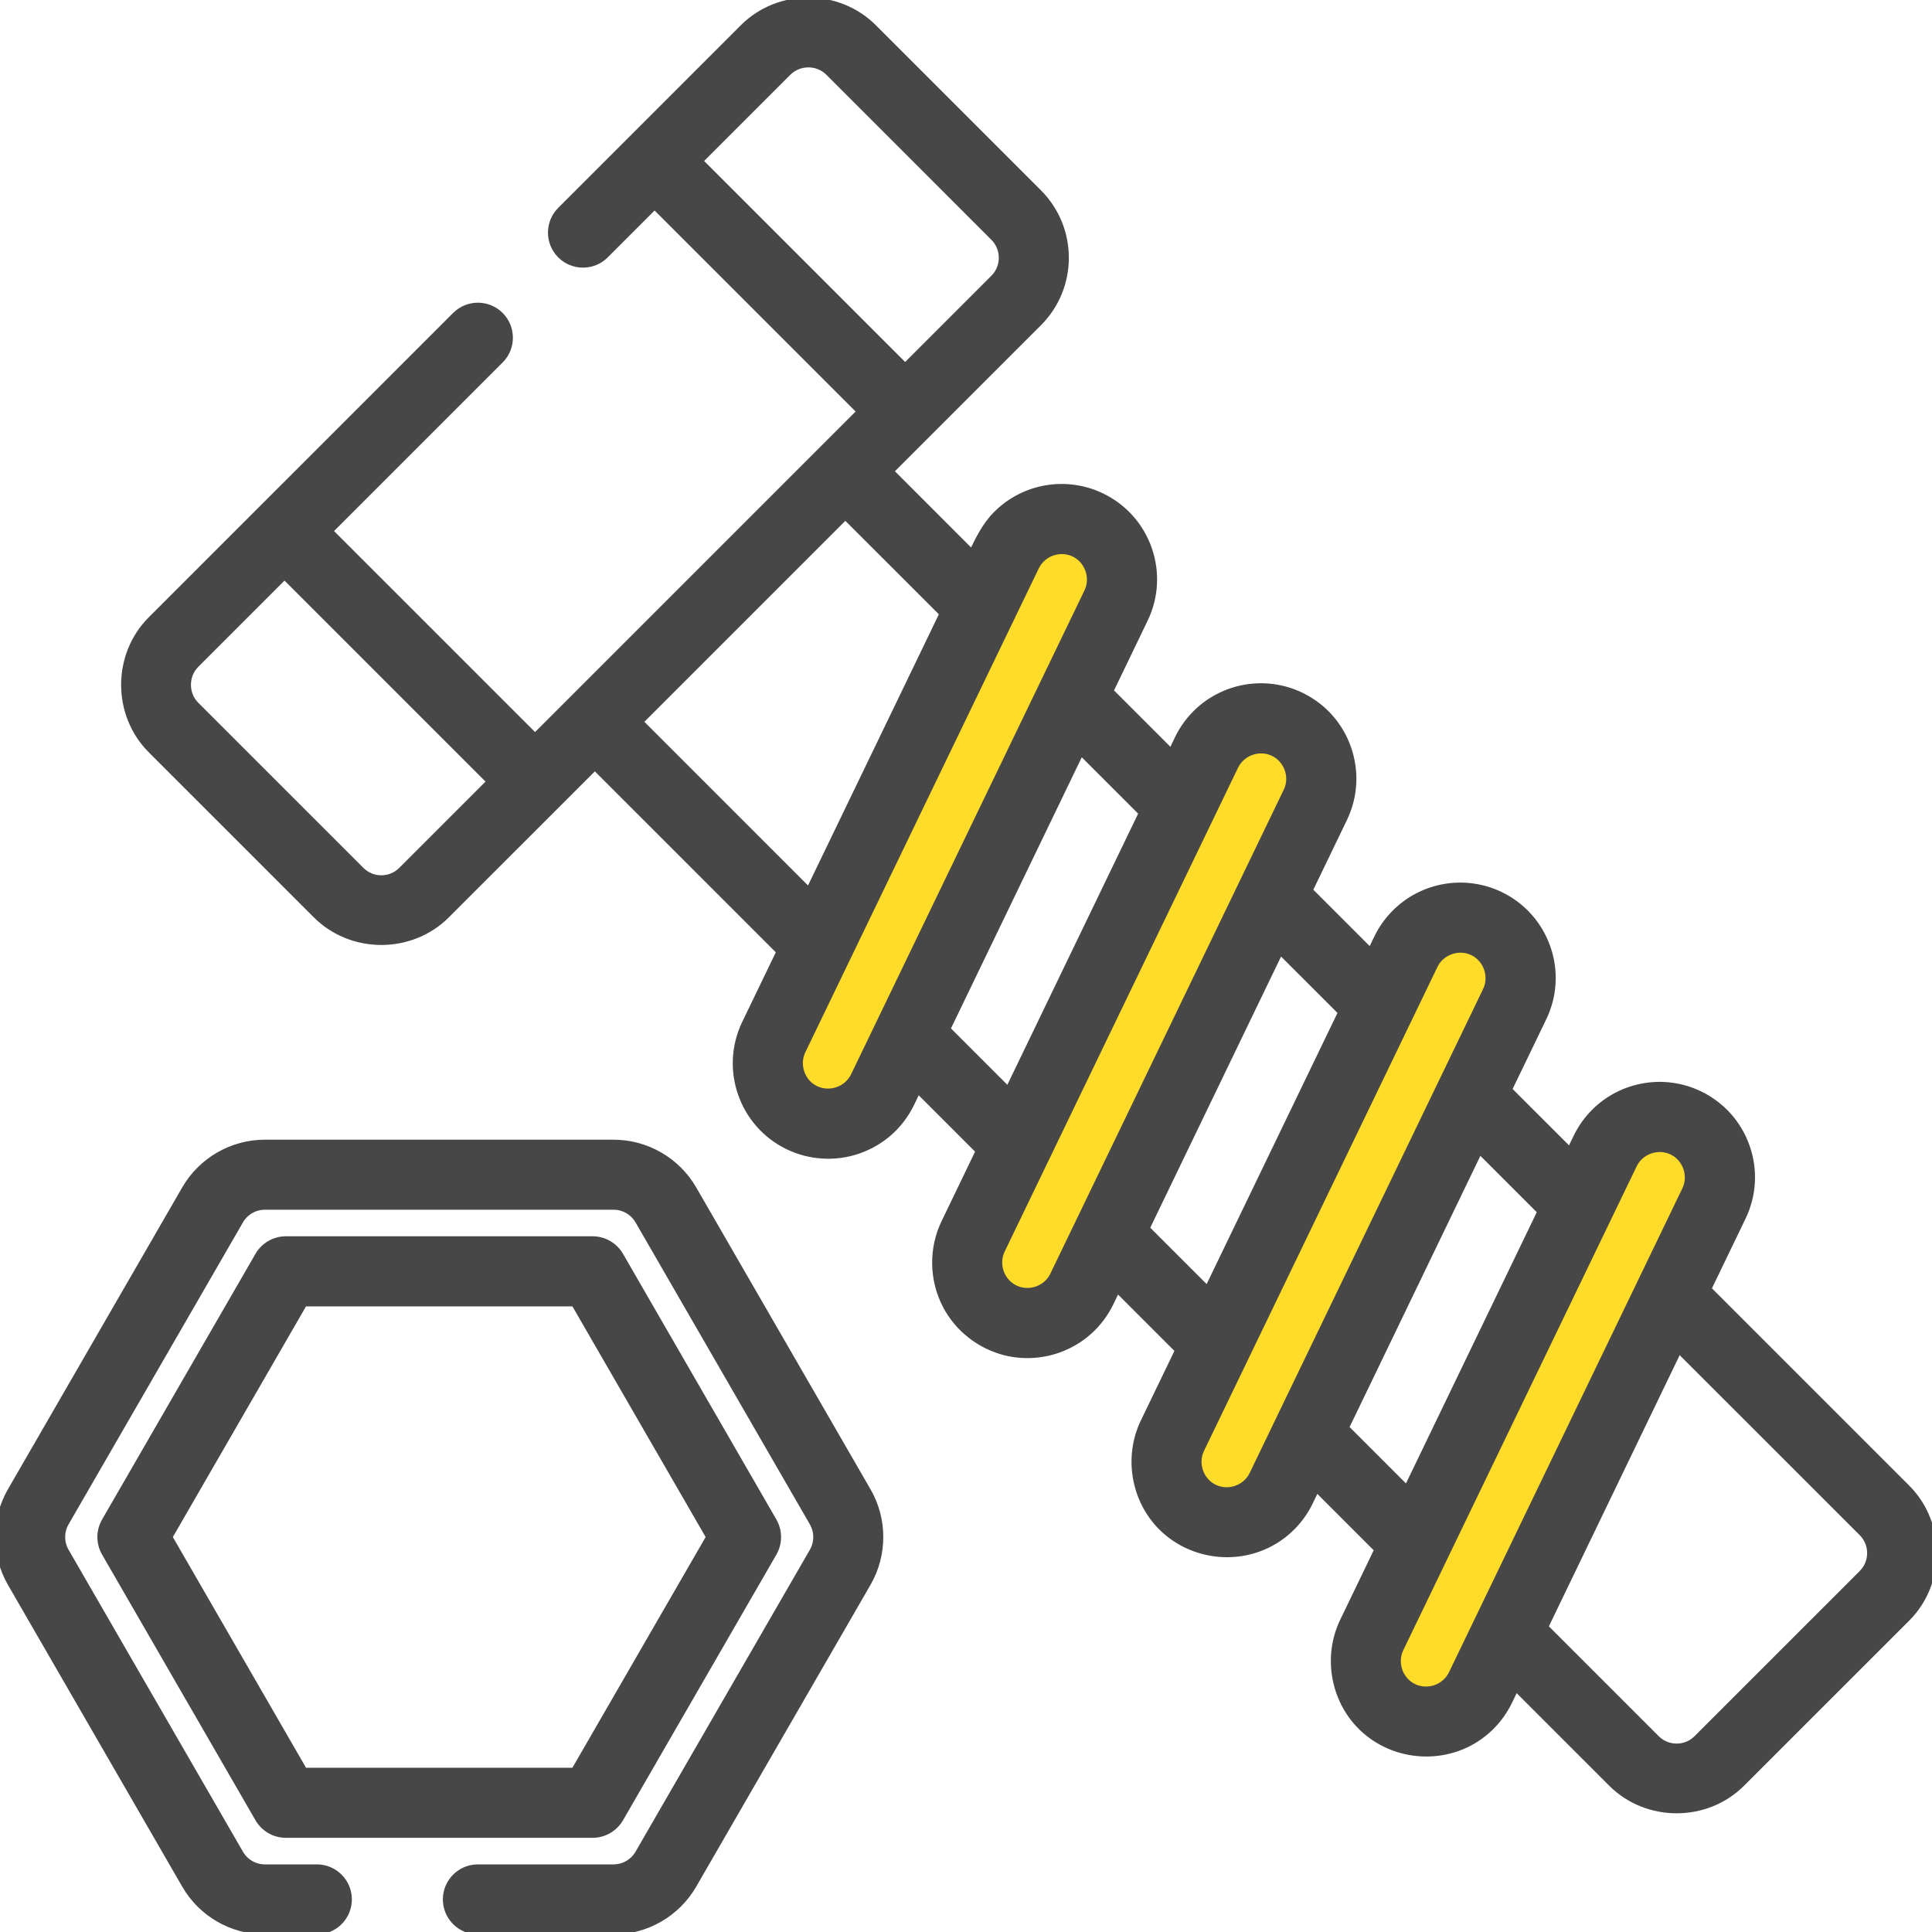 <svg width="40" height="40" viewBox="0 0 40 40" fill="none" xmlns="http://www.w3.org/2000/svg">
<g clip-path="url(#clip0)">
<path d="M17.5 18L16 22V22.5L16.5 23H17.5L18 22L18.5 21L19 20C19.167 19.5 19.6 18.5 20 18.5C20.4 18.5 20.833 17.5 21 17C21.167 16.333 21.6 14.9 22 14.5C22.4 14.1 22.5 13.333 22.5 13L23 11.5L21.5 11C21.167 11.333 20.5 12.1 20.5 12.5C20.5 12.9 19.833 14 19.5 14.5L17.5 18Z" fill="#FEDC29"/>
<path d="M21.5 23L20 26L20.5 27H21.5C21.833 26.833 22.5 26.4 22.5 26C22.5 25.5 23 24.5 23 24C23 23.6 23.667 22.833 24 22.5C24.167 22 24.6 20.9 25 20.5C25.5 20 26 19 26 18.5C26 18.1 26.667 17.333 27 17V15.5H25.5L24.5 16.5L24 18.5L22.5 20.5L21.5 23Z" fill="#FEDC29"/>
<path d="M25.5 27.5L24.5 30V31L25.5 31.5L26.5 30.5L27 29L27.5 28L28 26.5C28.167 26.167 28.6 25.4 29 25C29.4 24.6 29.833 23.833 30 23.5C30.167 23 30.5 21.9 30.5 21.5C30.5 21.1 30.833 20.333 31 20L30.5 19.5H29.5L29 21L28 23L26.5 25L25.5 27.5Z" fill="#FEDC29"/>
<path d="M29 33L28.5 34.5L29 35H30L30.5 34.5L31 33L32 31C32.167 30.5 32.6 29.5 33 29.5C33.5 29.5 34 28 34 27.5C34 27 34.5 26 35 25.5C35.4 25.1 35.5 24.667 35.5 24.5L34.5 23.5H34C33.667 23.833 33 24.6 33 25C33 25.4 32.667 25.833 32.5 26L32 27.5C31.667 28 30.9 29.1 30.5 29.5C30 30 30 31 30 31.5C30 31.9 29.333 32.667 29 33Z" fill="#FEDC29"/>
<path d="M39.458 30.829L35.323 26.694L36.049 25.189C36.266 24.738 36.295 24.229 36.13 23.756C35.965 23.283 35.625 22.903 35.174 22.685C34.456 22.339 33.596 22.485 33.033 23.048C32.884 23.197 32.762 23.369 32.67 23.56L32.514 23.884L31.196 22.567L31.922 21.063C32.14 20.612 32.169 20.103 32.004 19.63C31.838 19.157 31.499 18.777 31.048 18.559C30.33 18.213 29.47 18.359 28.907 18.922C28.758 19.071 28.636 19.243 28.544 19.433L28.387 19.758L27.07 18.441L27.796 16.936C28.013 16.485 28.042 15.976 27.877 15.503C27.712 15.03 27.373 14.65 26.921 14.432C26.204 14.086 25.343 14.232 24.78 14.795C24.631 14.944 24.509 15.116 24.417 15.307L24.261 15.632L22.944 14.315L23.669 12.81C23.887 12.359 23.916 11.85 23.751 11.377C23.585 10.904 23.246 10.524 22.795 10.306C22.077 9.96 21.217 10.105 20.654 10.669C20.414 10.909 20.279 11.205 20.134 11.505L18.387 9.757L21.481 6.663C22.212 5.932 22.212 4.742 21.481 4.011L18.062 0.592C17.339 -0.131 16.133 -0.131 15.41 0.592L11.628 4.374C11.384 4.618 11.384 5.014 11.628 5.258C11.873 5.502 12.268 5.502 12.512 5.258L13.553 4.217L17.856 8.52L11.078 15.298L6.775 10.995L10.336 7.434C10.58 7.19 10.58 6.794 10.336 6.55C10.092 6.306 9.696 6.306 9.452 6.55L3.15 12.852C2.427 13.575 2.427 14.781 3.15 15.504L6.569 18.923C7.291 19.645 8.499 19.645 9.221 18.923L12.316 15.829L16.183 19.696L15.457 21.201C15.008 22.132 15.4 23.256 16.332 23.705C16.778 23.92 17.297 23.95 17.765 23.786C18.238 23.621 18.618 23.282 18.836 22.83L18.992 22.506L20.309 23.823L19.584 25.327C19.327 25.86 19.339 26.491 19.613 27.015C19.86 27.488 20.31 27.837 20.828 27.965C21.179 28.051 21.551 28.032 21.891 27.913C22.364 27.748 22.745 27.408 22.962 26.957L23.119 26.632L24.436 27.949L23.71 29.453C23.367 30.165 23.515 31.042 24.076 31.599C24.655 32.173 25.563 32.306 26.283 31.923C26.633 31.737 26.917 31.44 27.089 31.083L27.245 30.759L28.562 32.076L27.837 33.58C27.494 34.291 27.642 35.168 28.203 35.725C28.781 36.3 29.69 36.432 30.41 36.05C30.76 35.864 31.043 35.567 31.215 35.21L31.372 34.885L33.387 36.9C34.11 37.623 35.316 37.623 36.039 36.9L39.458 33.482C40.181 32.759 40.181 31.552 39.458 30.829ZM8.337 18.039C8.093 18.283 7.697 18.283 7.453 18.039L4.034 14.62C3.793 14.379 3.793 13.977 4.034 13.736L5.891 11.879L10.194 16.182L8.337 18.039ZM14.437 3.333L16.294 1.476C16.535 1.235 16.937 1.235 17.178 1.476L20.597 4.895C20.84 5.139 20.84 5.535 20.597 5.779L18.74 7.636L14.437 3.333ZM13.2 14.944L17.502 10.642L19.559 12.698L16.758 18.503L13.2 14.944ZM17.71 22.287C17.548 22.622 17.116 22.742 16.804 22.538C16.545 22.369 16.449 22.022 16.583 21.744L21.417 11.724C21.565 11.416 21.944 11.285 22.251 11.432C22.558 11.579 22.691 11.96 22.543 12.267L17.71 22.287ZM19.568 21.313L22.368 15.508L23.685 16.825L20.885 22.63L19.568 21.313ZM21.836 26.414C21.688 26.721 21.309 26.853 21.001 26.705C20.695 26.558 20.562 26.177 20.71 25.87L25.543 15.85C25.689 15.549 26.06 15.414 26.365 15.553C26.68 15.696 26.82 16.081 26.669 16.393L21.836 26.414ZM23.694 25.439L26.494 19.634L27.812 20.951L25.011 26.756L23.694 25.439ZM25.963 30.54C25.815 30.847 25.436 30.979 25.128 30.831C24.821 30.684 24.689 30.303 24.837 29.997L29.67 19.977C29.818 19.669 30.197 19.538 30.505 19.685C30.811 19.832 30.944 20.213 30.796 20.52L25.963 30.54ZM27.821 29.566L30.621 23.76L31.938 25.077L29.138 30.883L27.821 29.566ZM30.089 34.667C29.941 34.974 29.562 35.105 29.255 34.958C28.948 34.811 28.815 34.43 28.963 34.123L33.796 24.103C33.945 23.796 34.324 23.664 34.631 23.812C34.938 23.959 35.07 24.34 34.922 24.646L30.089 34.667ZM38.574 32.597L35.155 36.016C35.037 36.134 34.88 36.199 34.713 36.199C34.546 36.199 34.389 36.134 34.271 36.016L31.947 33.692L34.747 27.887L38.574 31.713C38.692 31.831 38.757 31.988 38.757 32.155C38.757 32.322 38.692 32.479 38.574 32.597Z" fill="#474747"/>
<path d="M17.937 30.885L14.327 24.633C13.993 24.055 13.371 23.696 12.703 23.696H5.484C4.816 23.696 4.194 24.055 3.86 24.633L0.25 30.885C-0.083 31.463 -0.083 32.182 0.25 32.761L3.86 39.012C4.194 39.591 4.816 39.95 5.484 39.95H6.56C6.905 39.95 7.185 39.67 7.185 39.325C7.185 38.98 6.905 38.7 6.56 38.7H5.484C5.261 38.7 5.054 38.58 4.943 38.387L1.333 32.136C1.222 31.943 1.222 31.703 1.333 31.51L4.943 25.259C5.054 25.066 5.261 24.946 5.484 24.946H12.703C12.926 24.946 13.133 25.066 13.245 25.259L16.854 31.51C16.965 31.703 16.965 31.943 16.854 32.136L13.245 38.387C13.133 38.58 12.926 38.7 12.703 38.7H9.894C9.549 38.7 9.269 38.98 9.269 39.325C9.269 39.67 9.549 39.95 9.894 39.95H12.703C13.371 39.95 13.993 39.591 14.327 39.012L17.937 32.761C18.271 32.182 18.271 31.463 17.937 30.885Z" fill="#474747"/>
<path d="M15.988 31.51L12.812 26.009C12.7 25.816 12.493 25.696 12.27 25.696H5.918C5.694 25.696 5.488 25.816 5.376 26.009L2.2 31.51C2.088 31.704 2.088 31.942 2.2 32.136L5.376 37.637C5.488 37.83 5.694 37.95 5.918 37.95H12.27C12.493 37.95 12.7 37.83 12.812 37.637L15.988 32.136C16.099 31.942 16.099 31.704 15.988 31.51ZM11.909 36.699H6.278L3.463 31.823L6.278 26.947H11.909L14.725 31.823L11.909 36.699Z" fill="#474747"/>
<path d="M24.78 14.795C25.343 14.232 26.204 14.086 26.921 14.432C27.373 14.65 27.712 15.03 27.877 15.503C28.042 15.976 28.013 16.485 27.796 16.936L27.07 18.441L28.387 19.758L28.544 19.433C28.636 19.243 28.758 19.071 28.907 18.922C29.47 18.359 30.33 18.213 31.048 18.559C31.499 18.777 31.838 19.157 32.004 19.63C32.169 20.103 32.14 20.612 31.922 21.063L31.196 22.567L32.514 23.884L32.67 23.56C32.762 23.369 32.884 23.197 33.033 23.048C33.596 22.485 34.456 22.339 35.174 22.685C35.625 22.903 35.965 23.283 36.13 23.756C36.295 24.229 36.266 24.738 36.049 25.189L35.323 26.694L39.458 30.829C40.181 31.552 40.181 32.759 39.458 33.482L36.039 36.9C35.316 37.623 34.11 37.623 33.387 36.9L31.372 34.885L31.215 35.21C31.043 35.567 30.76 35.864 30.41 36.05C29.69 36.432 28.781 36.3 28.203 35.725C27.642 35.168 27.494 34.291 27.837 33.58L28.562 32.076L27.245 30.759L27.089 31.083C26.917 31.44 26.633 31.737 26.283 31.923C25.563 32.306 24.655 32.173 24.076 31.599C23.515 31.042 23.367 30.165 23.71 29.453L24.436 27.949L23.119 26.632L22.962 26.957C22.745 27.408 22.364 27.748 21.891 27.913C21.551 28.032 21.179 28.051 20.828 27.965C20.31 27.837 19.86 27.488 19.613 27.015C19.339 26.491 19.327 25.86 19.584 25.327L20.309 23.823L18.992 22.506L18.836 22.83C18.618 23.282 18.238 23.621 17.765 23.786C17.297 23.95 16.778 23.92 16.332 23.705C15.4 23.256 15.008 22.132 15.457 21.201L16.183 19.696L12.316 15.829L9.221 18.923C8.499 19.645 7.291 19.645 6.569 18.923L3.15 15.504C2.427 14.781 2.427 13.575 3.15 12.852L9.452 6.55C9.696 6.306 10.092 6.306 10.336 6.55C10.58 6.794 10.58 7.19 10.336 7.434L6.775 10.995L11.078 15.298L17.856 8.52L13.553 4.217L12.512 5.258C12.268 5.502 11.873 5.502 11.628 5.258C11.384 5.014 11.384 4.618 11.628 4.374L15.41 0.592C16.133 -0.131 17.339 -0.131 18.062 0.592L21.481 4.011C22.212 4.742 22.212 5.932 21.481 6.663L18.387 9.757L20.134 11.505C20.279 11.205 20.414 10.909 20.654 10.669C21.217 10.105 22.077 9.96 22.795 10.306C23.246 10.524 23.585 10.904 23.751 11.377C23.916 11.85 23.887 12.359 23.669 12.81L22.944 14.315L24.261 15.632L24.417 15.307C24.509 15.116 24.631 14.944 24.78 14.795ZM24.78 14.795V14.795ZM8.337 18.039C8.093 18.283 7.697 18.283 7.453 18.039L4.034 14.62C3.793 14.379 3.793 13.977 4.034 13.736L5.891 11.879L10.194 16.182L8.337 18.039ZM14.437 3.333L16.294 1.476C16.535 1.235 16.937 1.235 17.178 1.476L20.597 4.895C20.84 5.139 20.84 5.535 20.597 5.779L18.74 7.636L14.437 3.333ZM13.2 14.944L17.502 10.642L19.559 12.698L16.758 18.503L13.2 14.944ZM17.71 22.287C17.548 22.622 17.116 22.742 16.804 22.538C16.545 22.369 16.449 22.022 16.583 21.744L21.417 11.724C21.565 11.416 21.944 11.285 22.251 11.432C22.558 11.579 22.691 11.96 22.543 12.267L17.71 22.287ZM19.568 21.313L22.368 15.508L23.685 16.825L20.885 22.63L19.568 21.313ZM21.836 26.414C21.688 26.721 21.309 26.853 21.001 26.705C20.695 26.558 20.562 26.177 20.71 25.87L25.543 15.85C25.689 15.549 26.06 15.414 26.365 15.553C26.68 15.696 26.82 16.081 26.669 16.393L21.836 26.414ZM23.694 25.439L26.494 19.634L27.812 20.951L25.011 26.756L23.694 25.439ZM25.963 30.54C25.815 30.847 25.436 30.979 25.128 30.831C24.821 30.684 24.689 30.303 24.837 29.997L29.67 19.977C29.818 19.669 30.197 19.538 30.505 19.685C30.811 19.832 30.944 20.213 30.796 20.52L25.963 30.54ZM27.821 29.566L30.621 23.76L31.938 25.077L29.138 30.883L27.821 29.566ZM30.089 34.667C29.941 34.974 29.562 35.105 29.255 34.958C28.948 34.811 28.815 34.43 28.963 34.123L33.796 24.103C33.945 23.796 34.324 23.664 34.631 23.812C34.938 23.959 35.07 24.34 34.922 24.646L30.089 34.667ZM38.574 32.597L35.155 36.016C35.037 36.134 34.88 36.199 34.713 36.199C34.546 36.199 34.389 36.134 34.271 36.016L31.947 33.692L34.747 27.887L38.574 31.713C38.692 31.831 38.757 31.988 38.757 32.155C38.757 32.322 38.692 32.479 38.574 32.597ZM17.937 30.885L14.327 24.633C13.993 24.055 13.371 23.696 12.703 23.696H5.484C4.816 23.696 4.194 24.055 3.86 24.633L0.25 30.885C-0.083 31.463 -0.083 32.182 0.25 32.761L3.86 39.012C4.194 39.591 4.816 39.95 5.484 39.95H6.56C6.905 39.95 7.185 39.67 7.185 39.325C7.185 38.98 6.905 38.7 6.56 38.7H5.484C5.261 38.7 5.054 38.58 4.943 38.387L1.333 32.136C1.222 31.943 1.222 31.703 1.333 31.51L4.943 25.259C5.054 25.066 5.261 24.946 5.484 24.946H12.703C12.926 24.946 13.133 25.066 13.245 25.259L16.854 31.51C16.965 31.703 16.965 31.943 16.854 32.136L13.245 38.387C13.133 38.58 12.926 38.7 12.703 38.7H9.894C9.549 38.7 9.269 38.98 9.269 39.325C9.269 39.67 9.549 39.95 9.894 39.95H12.703C13.371 39.95 13.993 39.591 14.327 39.012L17.937 32.761C18.271 32.182 18.271 31.463 17.937 30.885ZM15.988 31.51L12.812 26.009C12.7 25.816 12.493 25.696 12.27 25.696H5.918C5.694 25.696 5.488 25.816 5.376 26.009L2.2 31.51C2.088 31.704 2.088 31.942 2.2 32.136L5.376 37.637C5.488 37.83 5.694 37.95 5.918 37.95H12.27C12.493 37.95 12.7 37.83 12.812 37.637L15.988 32.136C16.099 31.942 16.099 31.704 15.988 31.51ZM11.909 36.699H6.278L3.463 31.823L6.278 26.947H11.909L14.725 31.823L11.909 36.699Z" stroke="#474747" stroke-width="0.2"/>
</g>
<defs>
<clipPath id="clip0">
<rect width="40" height="40" fill="white"/>
</clipPath>
</defs>
</svg>
